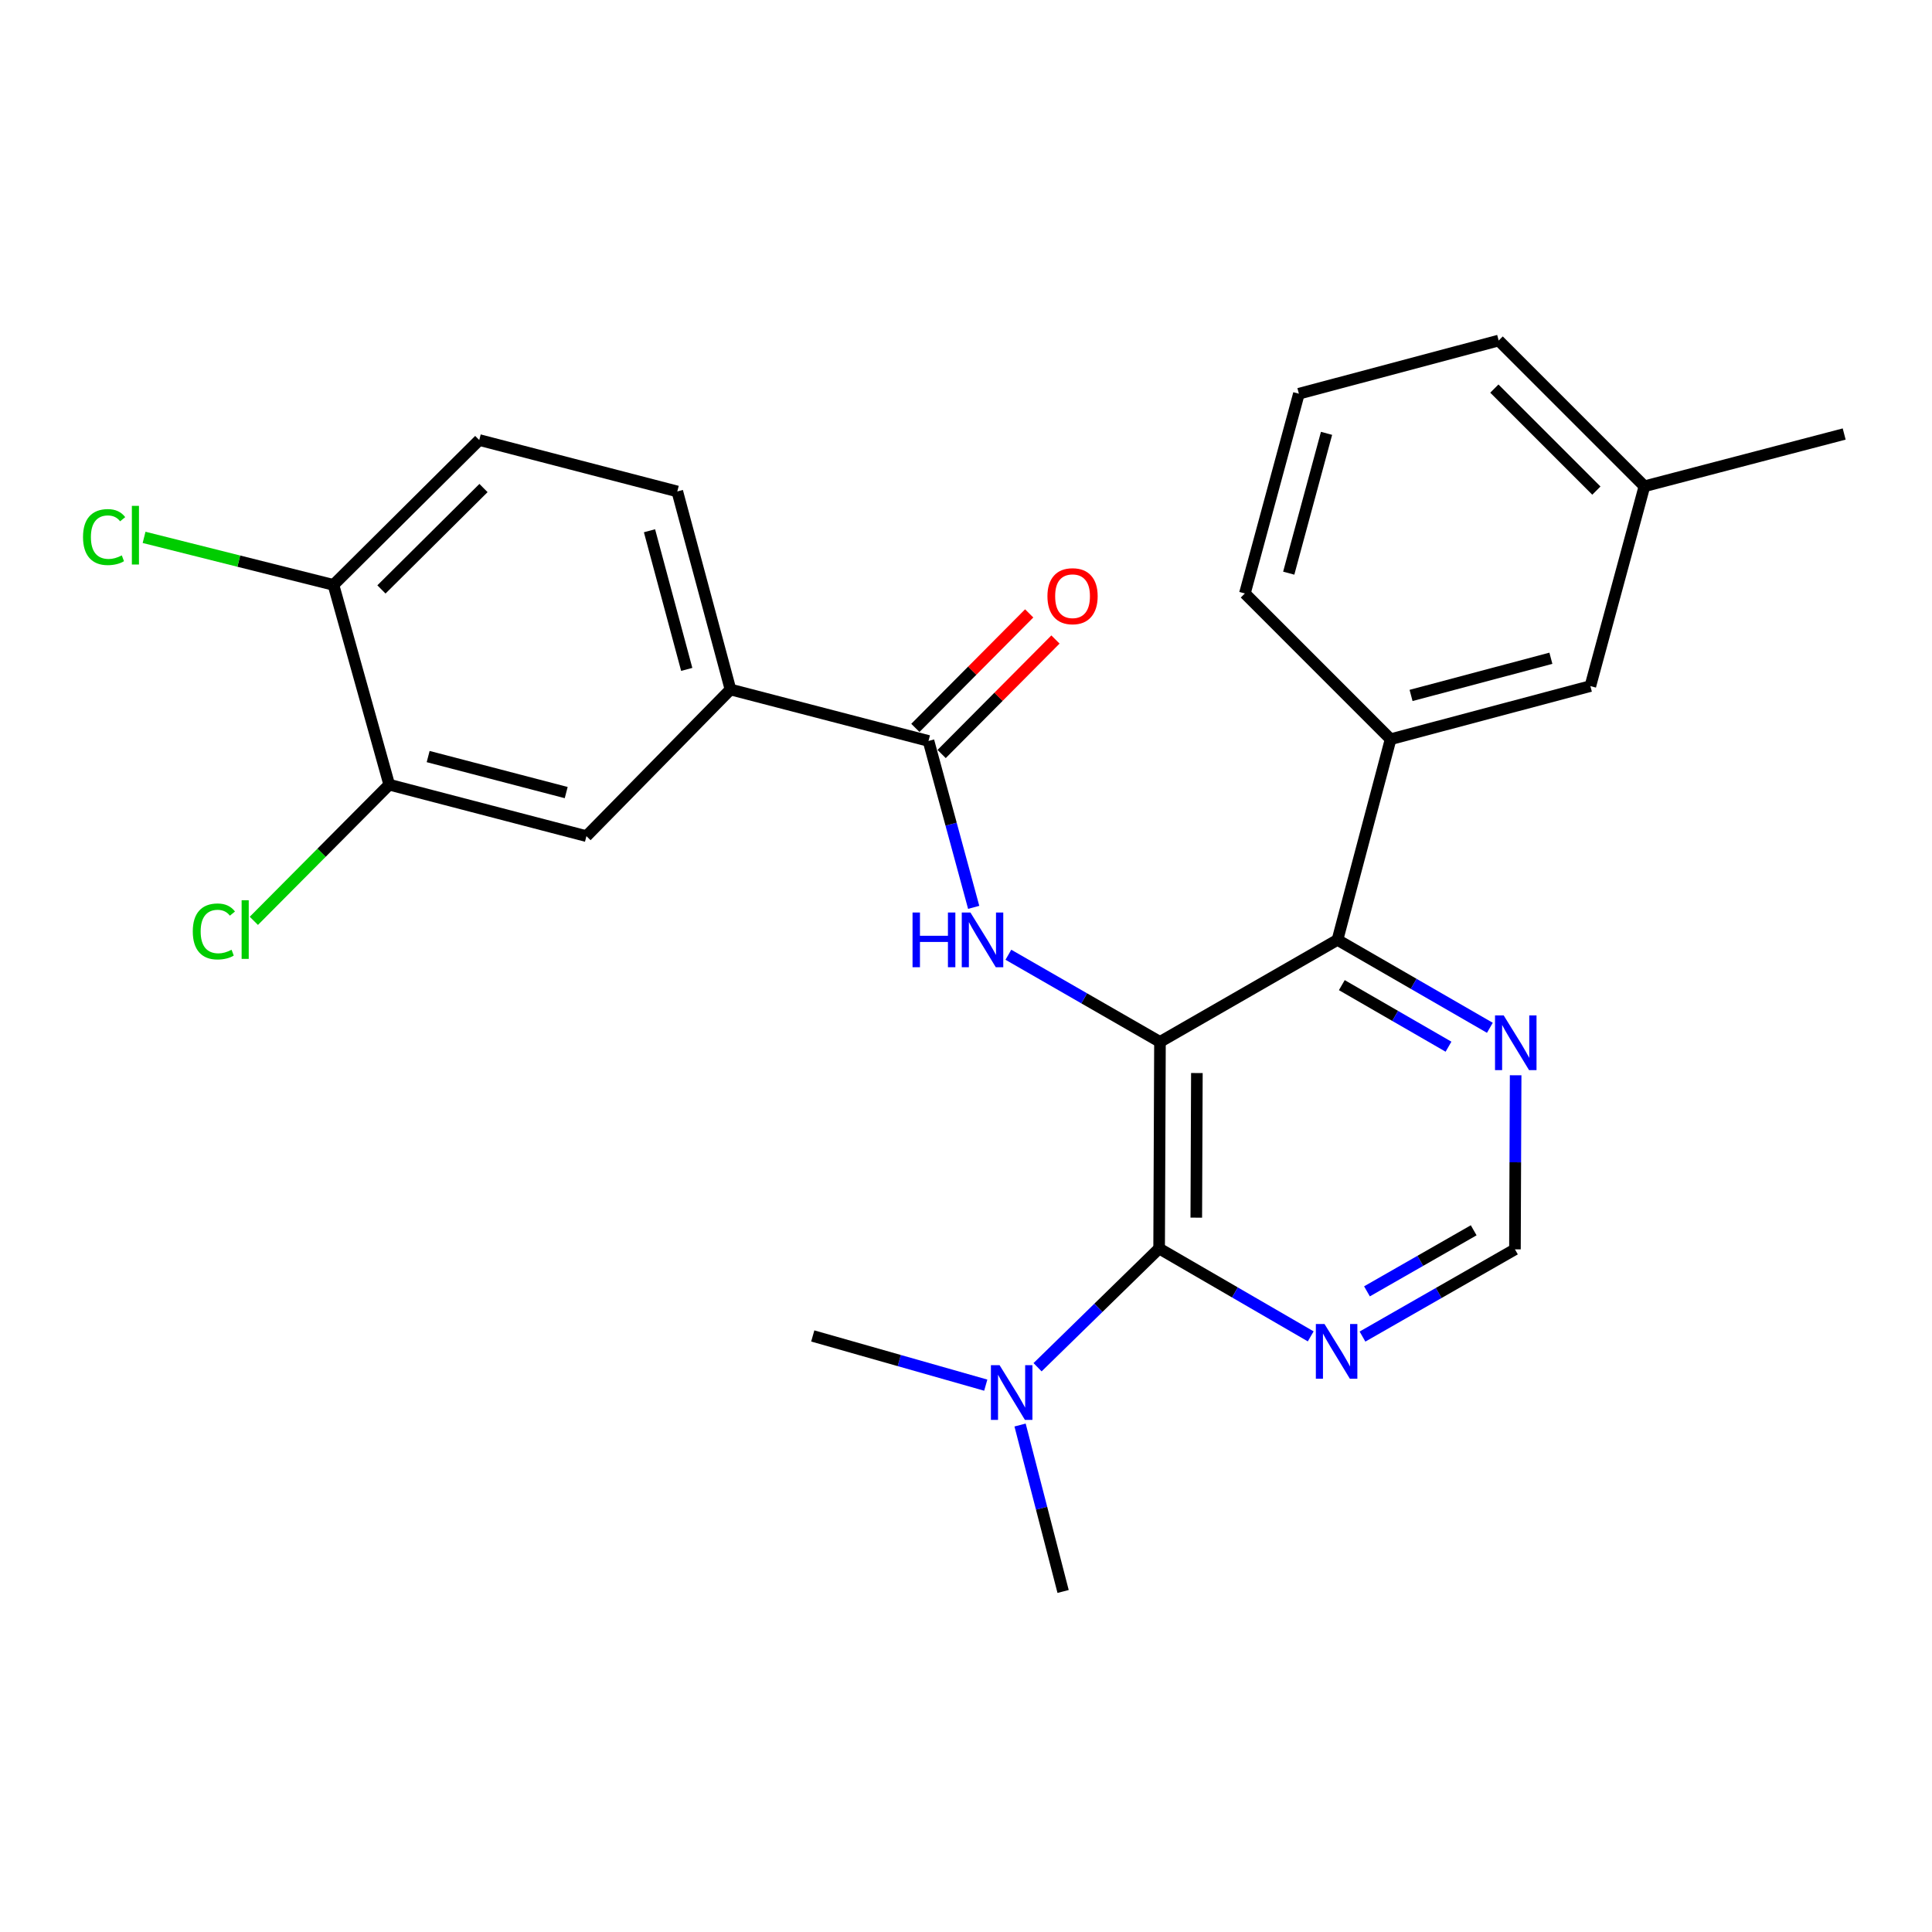 <?xml version='1.0' encoding='iso-8859-1'?>
<svg version='1.1' baseProfile='full'
              xmlns='http://www.w3.org/2000/svg'
                      xmlns:rdkit='http://www.rdkit.org/xml'
                      xmlns:xlink='http://www.w3.org/1999/xlink'
                  xml:space='preserve'
width='1000px' height='1000px' viewBox='0 0 1000 1000'>
<!-- END OF HEADER -->
<rect style='opacity:1.0;fill:#FFFFFF;stroke:none' width='1000' height='1000' x='0' y='0'> </rect>
<path class='bond-0' d='M 600.4,539.286 L 599.963,646.216' style='fill:none;fill-rule:evenodd;stroke:#000000;stroke-width:6px;stroke-linecap:butt;stroke-linejoin:miter;stroke-opacity:1' />
<path class='bond-0' d='M 619.503,555.404 L 619.197,630.255' style='fill:none;fill-rule:evenodd;stroke:#000000;stroke-width:6px;stroke-linecap:butt;stroke-linejoin:miter;stroke-opacity:1' />
<path class='bond-1' d='M 600.4,539.286 L 561.168,516.729' style='fill:none;fill-rule:evenodd;stroke:#000000;stroke-width:6px;stroke-linecap:butt;stroke-linejoin:miter;stroke-opacity:1' />
<path class='bond-1' d='M 561.168,516.729 L 521.937,494.173' style='fill:none;fill-rule:evenodd;stroke:#0000FF;stroke-width:6px;stroke-linecap:butt;stroke-linejoin:miter;stroke-opacity:1' />
<path class='bond-2' d='M 600.4,539.286 L 692.272,486.475' style='fill:none;fill-rule:evenodd;stroke:#000000;stroke-width:6px;stroke-linecap:butt;stroke-linejoin:miter;stroke-opacity:1' />
<path class='bond-4' d='M 599.963,646.216 L 639.197,668.962' style='fill:none;fill-rule:evenodd;stroke:#000000;stroke-width:6px;stroke-linecap:butt;stroke-linejoin:miter;stroke-opacity:1' />
<path class='bond-4' d='M 639.197,668.962 L 678.43,691.708' style='fill:none;fill-rule:evenodd;stroke:#0000FF;stroke-width:6px;stroke-linecap:butt;stroke-linejoin:miter;stroke-opacity:1' />
<path class='bond-10' d='M 599.963,646.216 L 568.505,676.946' style='fill:none;fill-rule:evenodd;stroke:#000000;stroke-width:6px;stroke-linecap:butt;stroke-linejoin:miter;stroke-opacity:1' />
<path class='bond-10' d='M 568.505,676.946 L 537.046,707.676' style='fill:none;fill-rule:evenodd;stroke:#0000FF;stroke-width:6px;stroke-linecap:butt;stroke-linejoin:miter;stroke-opacity:1' />
<path class='bond-3' d='M 503.98,469.648 L 492.287,426.582' style='fill:none;fill-rule:evenodd;stroke:#0000FF;stroke-width:6px;stroke-linecap:butt;stroke-linejoin:miter;stroke-opacity:1' />
<path class='bond-3' d='M 492.287,426.582 L 480.594,383.517' style='fill:none;fill-rule:evenodd;stroke:#000000;stroke-width:6px;stroke-linecap:butt;stroke-linejoin:miter;stroke-opacity:1' />
<path class='bond-5' d='M 692.272,486.475 L 719.779,382.612' style='fill:none;fill-rule:evenodd;stroke:#000000;stroke-width:6px;stroke-linecap:butt;stroke-linejoin:miter;stroke-opacity:1' />
<path class='bond-7' d='M 692.272,486.475 L 731.714,509.232' style='fill:none;fill-rule:evenodd;stroke:#000000;stroke-width:6px;stroke-linecap:butt;stroke-linejoin:miter;stroke-opacity:1' />
<path class='bond-7' d='M 731.714,509.232 L 771.156,531.989' style='fill:none;fill-rule:evenodd;stroke:#0000FF;stroke-width:6px;stroke-linecap:butt;stroke-linejoin:miter;stroke-opacity:1' />
<path class='bond-7' d='M 694.525,509.906 L 722.134,525.836' style='fill:none;fill-rule:evenodd;stroke:#000000;stroke-width:6px;stroke-linecap:butt;stroke-linejoin:miter;stroke-opacity:1' />
<path class='bond-7' d='M 722.134,525.836 L 749.744,541.765' style='fill:none;fill-rule:evenodd;stroke:#0000FF;stroke-width:6px;stroke-linecap:butt;stroke-linejoin:miter;stroke-opacity:1' />
<path class='bond-6' d='M 480.594,383.517 L 378.093,356.883' style='fill:none;fill-rule:evenodd;stroke:#000000;stroke-width:6px;stroke-linecap:butt;stroke-linejoin:miter;stroke-opacity:1' />
<path class='bond-13' d='M 487.391,390.274 L 516.848,360.641' style='fill:none;fill-rule:evenodd;stroke:#000000;stroke-width:6px;stroke-linecap:butt;stroke-linejoin:miter;stroke-opacity:1' />
<path class='bond-13' d='M 516.848,360.641 L 546.304,331.008' style='fill:none;fill-rule:evenodd;stroke:#FF0000;stroke-width:6px;stroke-linecap:butt;stroke-linejoin:miter;stroke-opacity:1' />
<path class='bond-13' d='M 473.796,376.76 L 503.253,347.127' style='fill:none;fill-rule:evenodd;stroke:#000000;stroke-width:6px;stroke-linecap:butt;stroke-linejoin:miter;stroke-opacity:1' />
<path class='bond-13' d='M 503.253,347.127 L 532.709,317.494' style='fill:none;fill-rule:evenodd;stroke:#FF0000;stroke-width:6px;stroke-linecap:butt;stroke-linejoin:miter;stroke-opacity:1' />
<path class='bond-11' d='M 705.223,691.808 L 744.679,669.236' style='fill:none;fill-rule:evenodd;stroke:#0000FF;stroke-width:6px;stroke-linecap:butt;stroke-linejoin:miter;stroke-opacity:1' />
<path class='bond-11' d='M 744.679,669.236 L 784.134,646.664' style='fill:none;fill-rule:evenodd;stroke:#000000;stroke-width:6px;stroke-linecap:butt;stroke-linejoin:miter;stroke-opacity:1' />
<path class='bond-11' d='M 707.541,668.398 L 735.16,652.598' style='fill:none;fill-rule:evenodd;stroke:#0000FF;stroke-width:6px;stroke-linecap:butt;stroke-linejoin:miter;stroke-opacity:1' />
<path class='bond-11' d='M 735.16,652.598 L 762.778,636.797' style='fill:none;fill-rule:evenodd;stroke:#000000;stroke-width:6px;stroke-linecap:butt;stroke-linejoin:miter;stroke-opacity:1' />
<path class='bond-14' d='M 719.779,382.612 L 823.174,355.115' style='fill:none;fill-rule:evenodd;stroke:#000000;stroke-width:6px;stroke-linecap:butt;stroke-linejoin:miter;stroke-opacity:1' />
<path class='bond-14' d='M 730.362,359.962 L 802.739,340.714' style='fill:none;fill-rule:evenodd;stroke:#000000;stroke-width:6px;stroke-linecap:butt;stroke-linejoin:miter;stroke-opacity:1' />
<path class='bond-20' d='M 719.779,382.612 L 644.35,307.171' style='fill:none;fill-rule:evenodd;stroke:#000000;stroke-width:6px;stroke-linecap:butt;stroke-linejoin:miter;stroke-opacity:1' />
<path class='bond-9' d='M 378.093,356.883 L 303.537,432.781' style='fill:none;fill-rule:evenodd;stroke:#000000;stroke-width:6px;stroke-linecap:butt;stroke-linejoin:miter;stroke-opacity:1' />
<path class='bond-15' d='M 378.093,356.883 L 350.565,254.372' style='fill:none;fill-rule:evenodd;stroke:#000000;stroke-width:6px;stroke-linecap:butt;stroke-linejoin:miter;stroke-opacity:1' />
<path class='bond-15' d='M 355.451,346.478 L 336.181,274.72' style='fill:none;fill-rule:evenodd;stroke:#000000;stroke-width:6px;stroke-linecap:butt;stroke-linejoin:miter;stroke-opacity:1' />
<path class='bond-26' d='M 784.493,556.556 L 784.313,601.61' style='fill:none;fill-rule:evenodd;stroke:#0000FF;stroke-width:6px;stroke-linecap:butt;stroke-linejoin:miter;stroke-opacity:1' />
<path class='bond-26' d='M 784.313,601.61 L 784.134,646.664' style='fill:none;fill-rule:evenodd;stroke:#000000;stroke-width:6px;stroke-linecap:butt;stroke-linejoin:miter;stroke-opacity:1' />
<path class='bond-8' d='M 201.462,406.147 L 303.537,432.781' style='fill:none;fill-rule:evenodd;stroke:#000000;stroke-width:6px;stroke-linecap:butt;stroke-linejoin:miter;stroke-opacity:1' />
<path class='bond-8' d='M 221.613,391.594 L 293.065,410.238' style='fill:none;fill-rule:evenodd;stroke:#000000;stroke-width:6px;stroke-linecap:butt;stroke-linejoin:miter;stroke-opacity:1' />
<path class='bond-17' d='M 201.462,406.147 L 166.426,441.388' style='fill:none;fill-rule:evenodd;stroke:#000000;stroke-width:6px;stroke-linecap:butt;stroke-linejoin:miter;stroke-opacity:1' />
<path class='bond-17' d='M 166.426,441.388 L 131.39,476.63' style='fill:none;fill-rule:evenodd;stroke:#00CC00;stroke-width:6px;stroke-linecap:butt;stroke-linejoin:miter;stroke-opacity:1' />
<path class='bond-28' d='M 201.462,406.147 L 172.603,302.741' style='fill:none;fill-rule:evenodd;stroke:#000000;stroke-width:6px;stroke-linecap:butt;stroke-linejoin:miter;stroke-opacity:1' />
<path class='bond-22' d='M 527.987,737.592 L 539.125,780.667' style='fill:none;fill-rule:evenodd;stroke:#0000FF;stroke-width:6px;stroke-linecap:butt;stroke-linejoin:miter;stroke-opacity:1' />
<path class='bond-22' d='M 539.125,780.667 L 550.262,823.742' style='fill:none;fill-rule:evenodd;stroke:#000000;stroke-width:6px;stroke-linecap:butt;stroke-linejoin:miter;stroke-opacity:1' />
<path class='bond-23' d='M 510.223,716.957 L 465.452,704.222' style='fill:none;fill-rule:evenodd;stroke:#0000FF;stroke-width:6px;stroke-linecap:butt;stroke-linejoin:miter;stroke-opacity:1' />
<path class='bond-23' d='M 465.452,704.222 L 420.68,691.487' style='fill:none;fill-rule:evenodd;stroke:#000000;stroke-width:6px;stroke-linecap:butt;stroke-linejoin:miter;stroke-opacity:1' />
<path class='bond-12' d='M 172.603,302.741 L 248.064,227.759' style='fill:none;fill-rule:evenodd;stroke:#000000;stroke-width:6px;stroke-linecap:butt;stroke-linejoin:miter;stroke-opacity:1' />
<path class='bond-12' d='M 197.433,305.091 L 250.256,252.604' style='fill:none;fill-rule:evenodd;stroke:#000000;stroke-width:6px;stroke-linecap:butt;stroke-linejoin:miter;stroke-opacity:1' />
<path class='bond-18' d='M 172.603,302.741 L 123.588,290.439' style='fill:none;fill-rule:evenodd;stroke:#000000;stroke-width:6px;stroke-linecap:butt;stroke-linejoin:miter;stroke-opacity:1' />
<path class='bond-18' d='M 123.588,290.439 L 74.574,278.137' style='fill:none;fill-rule:evenodd;stroke:#00CC00;stroke-width:6px;stroke-linecap:butt;stroke-linejoin:miter;stroke-opacity:1' />
<path class='bond-19' d='M 823.174,355.115 L 851.15,251.699' style='fill:none;fill-rule:evenodd;stroke:#000000;stroke-width:6px;stroke-linecap:butt;stroke-linejoin:miter;stroke-opacity:1' />
<path class='bond-16' d='M 350.565,254.372 L 248.064,227.759' style='fill:none;fill-rule:evenodd;stroke:#000000;stroke-width:6px;stroke-linecap:butt;stroke-linejoin:miter;stroke-opacity:1' />
<path class='bond-25' d='M 851.15,251.699 L 954.545,224.649' style='fill:none;fill-rule:evenodd;stroke:#000000;stroke-width:6px;stroke-linecap:butt;stroke-linejoin:miter;stroke-opacity:1' />
<path class='bond-27' d='M 851.15,251.699 L 775.71,176.258' style='fill:none;fill-rule:evenodd;stroke:#000000;stroke-width:6px;stroke-linecap:butt;stroke-linejoin:miter;stroke-opacity:1' />
<path class='bond-27' d='M 826.28,253.937 L 773.472,201.129' style='fill:none;fill-rule:evenodd;stroke:#000000;stroke-width:6px;stroke-linecap:butt;stroke-linejoin:miter;stroke-opacity:1' />
<path class='bond-21' d='M 644.35,307.171 L 672.304,203.787' style='fill:none;fill-rule:evenodd;stroke:#000000;stroke-width:6px;stroke-linecap:butt;stroke-linejoin:miter;stroke-opacity:1' />
<path class='bond-21' d='M 667.047,296.667 L 686.616,224.298' style='fill:none;fill-rule:evenodd;stroke:#000000;stroke-width:6px;stroke-linecap:butt;stroke-linejoin:miter;stroke-opacity:1' />
<path class='bond-24' d='M 672.304,203.787 L 775.71,176.258' style='fill:none;fill-rule:evenodd;stroke:#000000;stroke-width:6px;stroke-linecap:butt;stroke-linejoin:miter;stroke-opacity:1' />
<path  class='atom-2' d='M 472.329 472.315
L 476.169 472.315
L 476.169 484.355
L 490.649 484.355
L 490.649 472.315
L 494.489 472.315
L 494.489 500.635
L 490.649 500.635
L 490.649 487.555
L 476.169 487.555
L 476.169 500.635
L 472.329 500.635
L 472.329 472.315
' fill='#0000FF'/>
<path  class='atom-2' d='M 502.289 472.315
L 511.569 487.315
Q 512.489 488.795, 513.969 491.475
Q 515.449 494.155, 515.529 494.315
L 515.529 472.315
L 519.289 472.315
L 519.289 500.635
L 515.409 500.635
L 505.449 484.235
Q 504.289 482.315, 503.049 480.115
Q 501.849 477.915, 501.489 477.235
L 501.489 500.635
L 497.809 500.635
L 497.809 472.315
L 502.289 472.315
' fill='#0000FF'/>
<path  class='atom-5' d='M 685.565 685.314
L 694.845 700.314
Q 695.765 701.794, 697.245 704.474
Q 698.725 707.154, 698.805 707.314
L 698.805 685.314
L 702.565 685.314
L 702.565 713.634
L 698.685 713.634
L 688.725 697.234
Q 687.565 695.314, 686.325 693.114
Q 685.125 690.914, 684.765 690.234
L 684.765 713.634
L 681.085 713.634
L 681.085 685.314
L 685.565 685.314
' fill='#0000FF'/>
<path  class='atom-8' d='M 778.3 525.562
L 787.58 540.562
Q 788.5 542.042, 789.98 544.722
Q 791.46 547.402, 791.54 547.562
L 791.54 525.562
L 795.3 525.562
L 795.3 553.882
L 791.42 553.882
L 781.46 537.482
Q 780.3 535.562, 779.06 533.362
Q 777.86 531.162, 777.5 530.482
L 777.5 553.882
L 773.82 553.882
L 773.82 525.562
L 778.3 525.562
' fill='#0000FF'/>
<path  class='atom-11' d='M 517.379 706.613
L 526.659 721.613
Q 527.579 723.093, 529.059 725.773
Q 530.539 728.453, 530.619 728.613
L 530.619 706.613
L 534.379 706.613
L 534.379 734.933
L 530.499 734.933
L 520.539 718.533
Q 519.379 716.613, 518.139 714.413
Q 516.939 712.213, 516.579 711.533
L 516.579 734.933
L 512.899 734.933
L 512.899 706.613
L 517.379 706.613
' fill='#0000FF'/>
<path  class='atom-14' d='M 542.15 308.593
Q 542.15 301.793, 545.51 297.993
Q 548.87 294.193, 555.15 294.193
Q 561.43 294.193, 564.79 297.993
Q 568.15 301.793, 568.15 308.593
Q 568.15 315.473, 564.75 319.393
Q 561.35 323.273, 555.15 323.273
Q 548.91 323.273, 545.51 319.393
Q 542.15 315.513, 542.15 308.593
M 555.15 320.073
Q 559.47 320.073, 561.79 317.193
Q 564.15 314.273, 564.15 308.593
Q 564.15 303.033, 561.79 300.233
Q 559.47 297.393, 555.15 297.393
Q 550.83 297.393, 548.47 300.193
Q 546.15 302.993, 546.15 308.593
Q 546.15 314.313, 548.47 317.193
Q 550.83 320.073, 555.15 320.073
' fill='#FF0000'/>
<path  class='atom-18' d='M 99.786 482.12
Q 99.786 475.08, 103.066 471.4
Q 106.386 467.68, 112.666 467.68
Q 118.506 467.68, 121.626 471.8
L 118.986 473.96
Q 116.706 470.96, 112.666 470.96
Q 108.386 470.96, 106.106 473.84
Q 103.866 476.68, 103.866 482.12
Q 103.866 487.72, 106.186 490.6
Q 108.546 493.48, 113.106 493.48
Q 116.226 493.48, 119.866 491.6
L 120.986 494.6
Q 119.506 495.56, 117.266 496.12
Q 115.026 496.68, 112.546 496.68
Q 106.386 496.68, 103.066 492.92
Q 99.786 489.16, 99.786 482.12
' fill='#00CC00'/>
<path  class='atom-18' d='M 125.066 465.96
L 128.746 465.96
L 128.746 496.32
L 125.066 496.32
L 125.066 465.96
' fill='#00CC00'/>
<path  class='atom-19' d='M 42.971 277.992
Q 42.971 270.952, 46.251 267.272
Q 49.571 263.552, 55.851 263.552
Q 61.691 263.552, 64.811 267.672
L 62.171 269.832
Q 59.891 266.832, 55.851 266.832
Q 51.571 266.832, 49.291 269.712
Q 47.051 272.552, 47.051 277.992
Q 47.051 283.592, 49.371 286.472
Q 51.731 289.352, 56.291 289.352
Q 59.411 289.352, 63.051 287.472
L 64.171 290.472
Q 62.691 291.432, 60.451 291.992
Q 58.211 292.552, 55.731 292.552
Q 49.571 292.552, 46.251 288.792
Q 42.971 285.032, 42.971 277.992
' fill='#00CC00'/>
<path  class='atom-19' d='M 68.251 261.832
L 71.931 261.832
L 71.931 292.192
L 68.251 292.192
L 68.251 261.832
' fill='#00CC00'/>
</svg>
